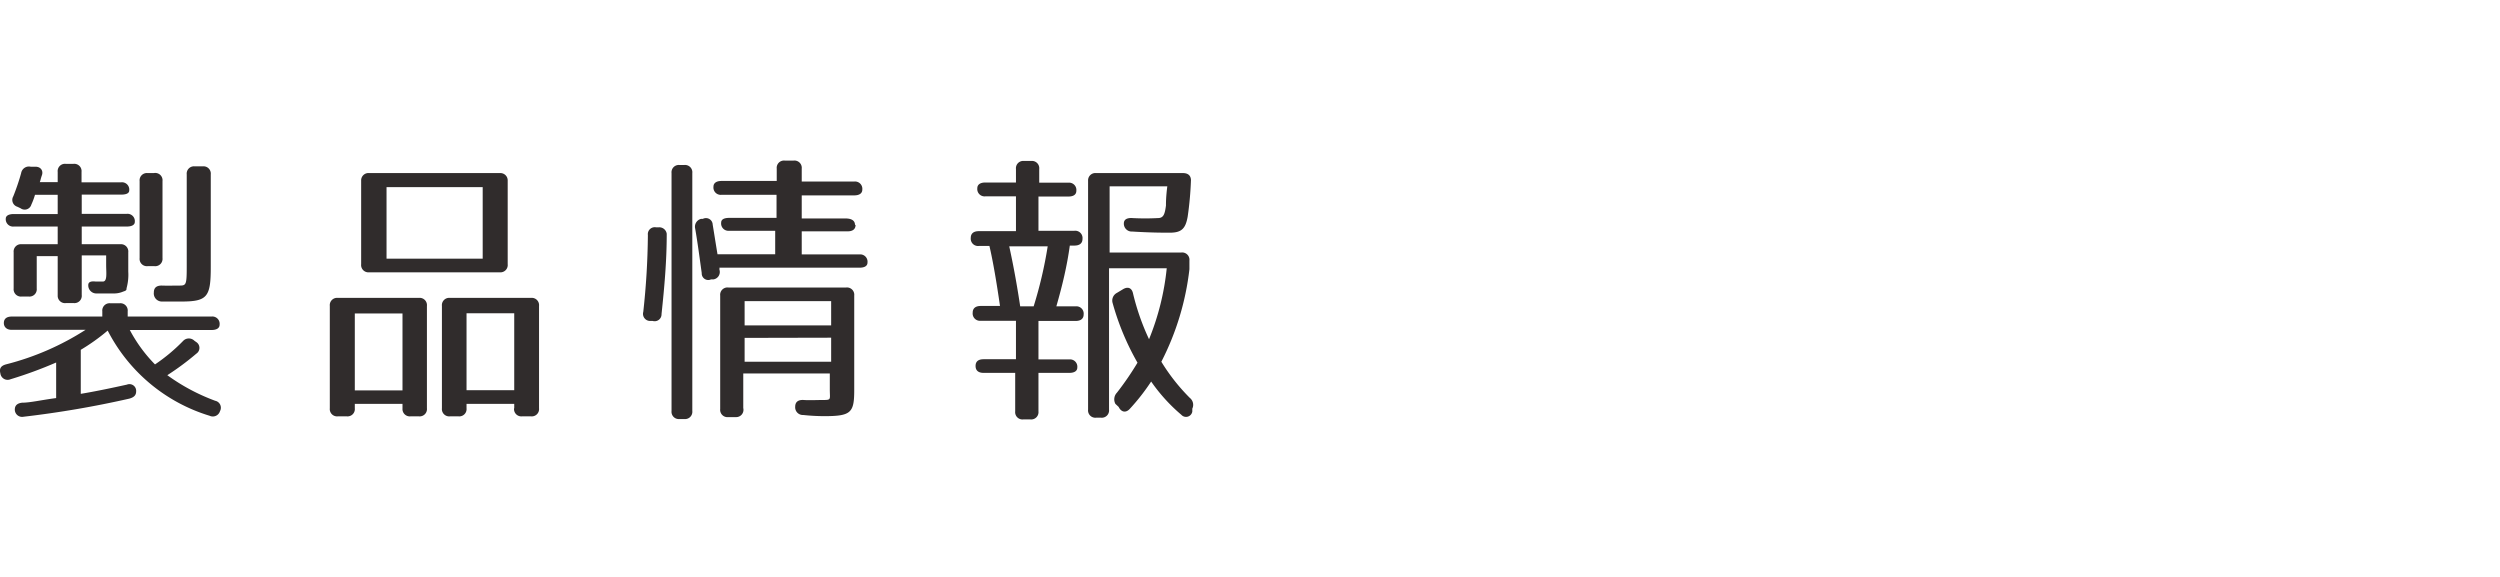 <svg xmlns="http://www.w3.org/2000/svg" viewBox="0 0 130 30"><defs><style>.cls-1{fill:#302c2c;}.cls-2{fill:none;}</style></defs><title>footer-sitemap-products</title><g id="レイヤー_2" data-name="レイヤー 2"><g id="レイヤー_1-2" data-name="レイヤー 1"><path class="cls-1" d="M.2,16.8c0-.23.15-.34.42-.34h4.7v-.27a.38.38,0,0,1,.42-.42h.48a.38.38,0,0,1,.42.42v.27H11a.38.38,0,0,1,.42.42c0,.18-.15.28-.42.28H6.75a7.63,7.63,0,0,0,1.31,1.79,9.13,9.13,0,0,0,1.47-1.23.41.41,0,0,1,.58,0l.1.07a.36.36,0,0,1,0,.6A13.9,13.9,0,0,1,8.7,19.51a10.29,10.29,0,0,0,2.49,1.33.37.37,0,0,1,.25.54v0a.39.39,0,0,1-.54.24A8.85,8.85,0,0,1,5.6,17.19a10.28,10.28,0,0,1-1.4,1v2.29c.72-.12,1.59-.3,2.4-.48a.35.35,0,0,1,.48.35c0,.19-.1.31-.36.38a51.77,51.77,0,0,1-5.49.94.38.38,0,0,1-.46-.37c0-.21.12-.33.38-.36.42,0,1-.14,1.77-.24V18.85a21.85,21.85,0,0,1-2.37.87.38.38,0,0,1-.53-.3c-.06-.24,0-.4.32-.48a14,14,0,0,0,4.11-1.79H.62C.35,17.16.2,17,.2,16.8ZM.3,11.37c0-.15.15-.24.42-.24H3v-1H1.82a3.69,3.69,0,0,1-.19.51.36.36,0,0,1-.56.19L.9,10.75a.37.37,0,0,1-.21-.54C.84,9.84,1,9.37,1.1,9a.41.41,0,0,1,.5-.33l.25,0c.27,0,.41.21.33.44s-.06.23-.11.36H3V8.94a.38.38,0,0,1,.42-.42h.4a.38.38,0,0,1,.42.42v.54H6.3a.38.38,0,0,1,.42.42c0,.15-.15.22-.42.22H4.25v1H6.59a.38.38,0,0,1,.42.42c0,.15-.15.24-.42.24H4.25v.92h2a.38.38,0,0,1,.42.42v1a2.64,2.64,0,0,1-.09.87c0,.08,0,.12-.17.17a1.2,1.2,0,0,1-.51.1l-.58,0H5a.42.42,0,0,1-.41-.44c0-.15.13-.21.38-.18l.38,0c.24,0,.17-.46.17-.85v-.51H4.25v2.06a.38.38,0,0,1-.42.42h-.4A.38.38,0,0,1,3,15.37V13.32H1.91V15a.38.38,0,0,1-.42.42H1.13A.38.38,0,0,1,.71,15V13.12a.38.38,0,0,1,.42-.42H3v-.92H.72A.38.38,0,0,1,.3,11.37ZM8.45,9.42v4a.38.38,0,0,1-.42.42H7.68a.38.38,0,0,1-.42-.42v-4A.38.38,0,0,1,7.68,9H8A.38.38,0,0,1,8.45,9.42Zm1.68-.77h.41a.38.38,0,0,1,.42.42v4.81c0,1.56-.17,1.8-1.54,1.8-.29,0-.66,0-1,0A.42.42,0,0,1,8,15.21c0-.25.14-.37.44-.36s.61,0,.85,0c.39,0,.42,0,.42-1V9.07A.38.38,0,0,1,10.13,8.65Z"/><path class="cls-1" d="M20.93,21.24V21H18.45v.23a.38.38,0,0,1-.42.42h-.46a.38.38,0,0,1-.42-.42V15.91a.38.38,0,0,1,.42-.42h4.21a.38.38,0,0,1,.42.42v5.32a.38.38,0,0,1-.42.42h-.43A.38.38,0,0,1,20.93,21.24Zm0-.94v-4H18.45v4ZM26.4,9.39v4.35a.38.38,0,0,1-.42.42H19.2a.38.38,0,0,1-.42-.42V9.39A.38.38,0,0,1,19.2,9H26A.38.38,0,0,1,26.4,9.39ZM25.1,13.45V9.73h-5v3.72Zm1.64,7.78V21H24.26v.23a.38.38,0,0,1-.42.42H23.4a.38.38,0,0,1-.42-.42V15.91a.38.38,0,0,1,.42-.42h4.21a.38.38,0,0,1,.42.42v5.32a.38.38,0,0,1-.42.42h-.46A.38.38,0,0,1,26.73,21.24Zm0-.94v-4H24.26v4Z"/><path class="cls-1" d="M34.67,12.16c0,1.4-.12,2.76-.27,4.17a.36.36,0,0,1-.46.36l-.13,0a.37.37,0,0,1-.36-.47,39,39,0,0,0,.24-4,.36.36,0,0,1,.42-.4h.15A.39.39,0,0,1,34.67,12.16ZM36,9V21.37a.38.38,0,0,1-.42.42h-.24a.38.38,0,0,1-.42-.42V9a.38.38,0,0,1,.42-.42h.24A.38.38,0,0,1,36,9Zm8.49,2.69c0,.23-.15.34-.42.34H41.69v1.2h3a.38.38,0,0,1,.42.42c0,.18-.15.27-.42.27H37.41a.37.37,0,0,1,0,.1.39.39,0,0,1-.32.51l-.12,0a.34.34,0,0,1-.48-.33c-.11-.79-.21-1.56-.34-2.31a.42.42,0,0,1,.31-.51l.09,0a.35.35,0,0,1,.51.3c.07.42.15.94.25,1.54h3V12H37.92a.38.38,0,0,1-.42-.42c0-.17.15-.25.42-.25h2.46v-1.2H37.52a.38.38,0,0,1-.42-.42c0-.19.15-.3.42-.3h2.87V8.77a.38.38,0,0,1,.42-.42h.46a.38.38,0,0,1,.42.42v.67h2.73a.38.38,0,0,1,.42.42c0,.19-.15.3-.42.3H41.69v1.2H44C44.31,11.37,44.46,11.49,44.46,11.7Zm-6.19,10h-.43a.38.38,0,0,1-.42-.42V15.37a.38.38,0,0,1,.42-.42H44a.38.38,0,0,1,.42.42v4.92c0,1.18-.17,1.35-1.57,1.35a10.63,10.63,0,0,1-1.08-.06.4.4,0,0,1-.42-.43c0-.26.17-.37.45-.35s.69,0,.93,0c.52,0,.42,0,.42-.55v-.83h-4.5v1.8A.38.38,0,0,1,38.27,21.69Zm.42-4.77h4.5V15.66h-4.5Zm0,.65v1.24h4.5V17.56Z"/><path class="cls-1" d="M54.93,15.93h1a.38.38,0,0,1,.42.42c0,.22-.15.34-.42.34H54v2h1.6a.38.38,0,0,1,.42.42c0,.18-.15.28-.42.28H54v2a.38.38,0,0,1-.42.42h-.37a.38.38,0,0,1-.42-.42v-2H51.15c-.27,0-.42-.12-.42-.36s.15-.35.42-.35h1.68v-2H51a.38.38,0,0,1-.42-.42c0-.23.15-.35.42-.35h1c-.18-1.24-.36-2.31-.55-3.12H50.9a.38.38,0,0,1-.42-.42c0-.23.15-.35.42-.35h1.93V10.21H51.24a.38.38,0,0,1-.42-.42c0-.19.15-.3.42-.3h1.59V8.79a.38.38,0,0,1,.42-.42h.37a.38.38,0,0,1,.42.42v.71h1.51a.38.38,0,0,1,.42.42c0,.2-.15.3-.42.3H54V12h1.87a.38.38,0,0,1,.42.42c0,.23-.15.35-.42.35h-.24C55.49,13.8,55.25,14.82,54.93,15.93Zm-.45-3.12h-2c.22,1,.41,2.05.57,3.12h.7A22,22,0,0,0,54.48,12.81Zm5.91,6a10.06,10.06,0,0,0,1.48,1.88.46.46,0,0,1,.13.56L62,21.4a.33.33,0,0,1-.57.17,8.93,8.93,0,0,1-1.57-1.73,10.89,10.89,0,0,1-1.11,1.42c-.21.23-.45.17-.58-.1L58,21a.5.5,0,0,1,.08-.58,15.43,15.43,0,0,0,1.07-1.56,13.49,13.49,0,0,1-1.29-3.09.45.45,0,0,1,.22-.54l.3-.18c.27-.17.48-.08.54.22a12.25,12.25,0,0,0,.83,2.37,13.31,13.31,0,0,0,.92-3.69h-3V21.3a.38.38,0,0,1-.42.42H57a.38.38,0,0,1-.42-.42V9.4A.38.38,0,0,1,57,9h4.51c.26,0,.41.12.42.36a17.37,17.37,0,0,1-.17,1.9c-.11.63-.32.84-.93.84-.33,0-1,0-1.95-.06a.41.41,0,0,1-.44-.42c0-.21.17-.3.45-.28a12.36,12.36,0,0,0,1.32,0c.3,0,.36-.21.42-.65,0-.15,0-.46.07-1h-3v3.44h3.73a.38.38,0,0,1,.42.42V14A14,14,0,0,1,60.39,18.81Z"/><rect class="cls-2" width="130" height="30"/></g></g></svg>